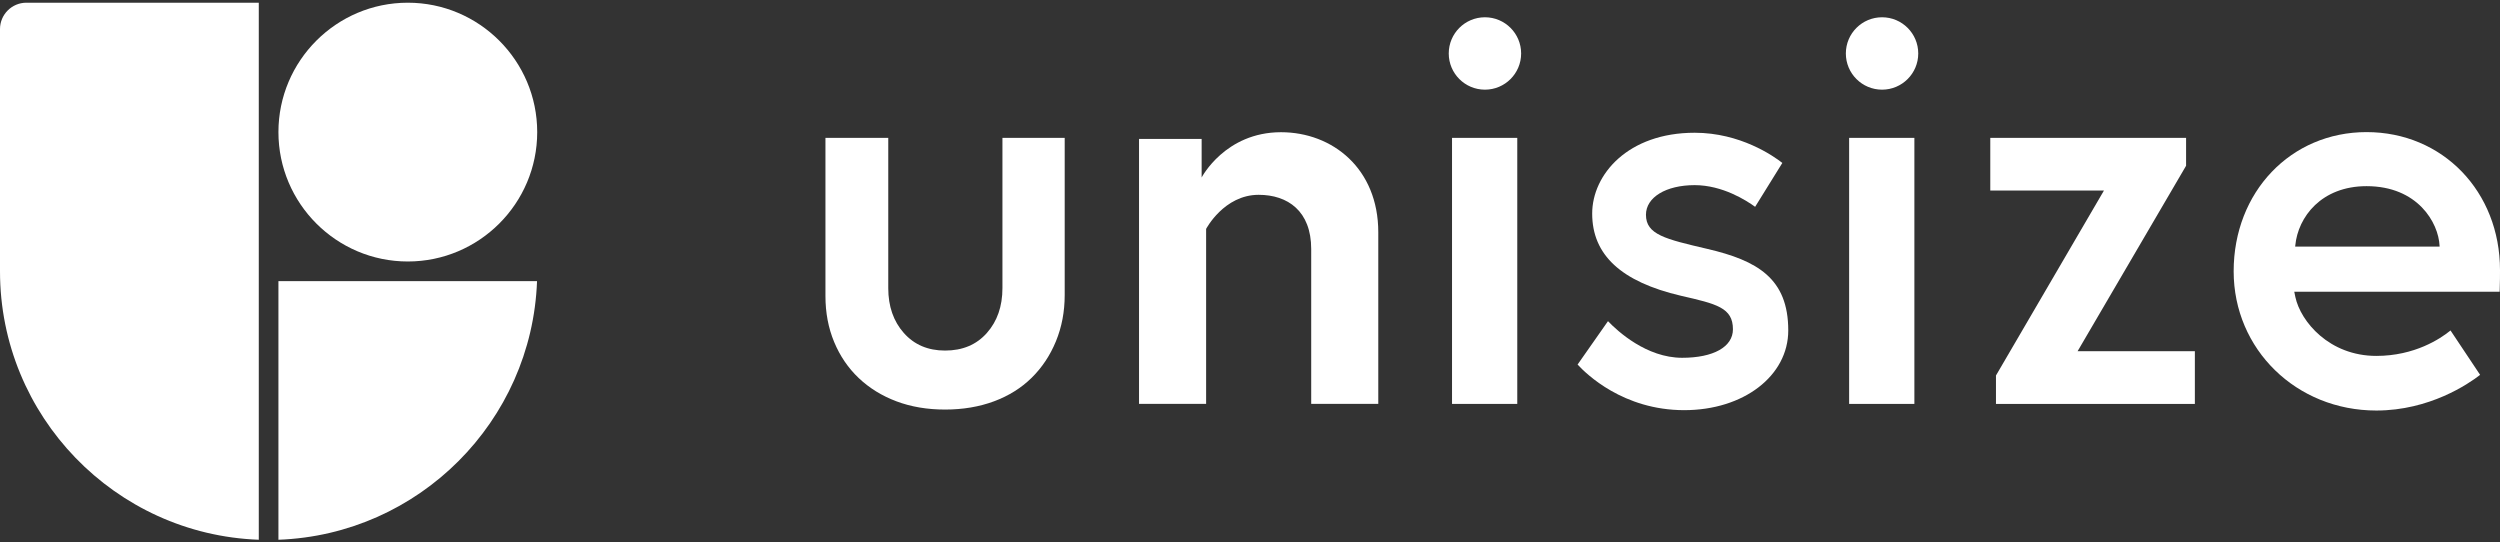 <?xml version="1.0" encoding="UTF-8"?><svg id="a" xmlns="http://www.w3.org/2000/svg" viewBox="0 0 1647.36 357.446"><rect x="0" y="0" width="1647.36" height="357.446" fill="#333333" stroke="none"/><defs><style>.b{fill:#fff;}.c{fill:none;}</style></defs><path class="b" d="m353.876,185.251h-170.406v170.412c92.453-3.344,167.062-77.953,170.406-170.412Z"/><path class="b" d="m17.376,1.783C7.793,1.783,0,9.58,0,19.162v159.616c0,95.43,75.918,173.459,170.526,176.884V1.783H17.376Z"/><path class="b" d="m268.73,1.783c-47.013,0-85.26,38.246-85.26,85.26s38.246,85.263,85.26,85.263,85.26-38.246,85.26-85.26S315.744,1.783,268.73,1.783Z"/><path class="b" d="m1109.814,270.272c39.081,0,68.547-22.579,68.547-52.531,0-34.361-20.412-46.043-53.341-53.739-27.748-6.476-40.426-9.428-40.426-22.492,0-11.495,13.201-19.515,32.094-19.515,18.32,0,34.074,10.088,39.84,14.285l17.934-28.918c-5.965-4.67-27.76-19.889-57.774-19.889-43.863,0-67.526,27.461-67.526,53.291,0,27.212,19.129,44.922,58.484,54.125,23.513,5.38,34.261,7.846,34.261,22.093,0,11.582-12.828,18.781-33.464,18.781-23.513,0-42.555-17.548-48.87-24.136l-20.026,28.582c5.604,6.14,30.064,30.064,70.266,30.064Z"/><path class="b" d="m1386.38,125.573h-74.893v-34.724h129.02v18.382l-71.489,122.203h77.277v34.724h-131.06v-18.726l71.146-121.859Z"/><path class="b" d="m908.21,153.053v113.088h-44.199v-102.034c0-25.05-15.471-35.735-34.629-35.735-22.837,0-34.62,22.468-34.62,22.468v115.301h-44.208V91.54h41.258v25.418s15.471-29.835,52.303-29.835c33.891,0,64.095,23.934,64.095,65.93Z"/><path class="b" d="m660.545,90.84h41.031v103.535c0,10.969-1.925,21.116-5.756,30.46-3.84,9.344-9.183,17.384-16.02,24.109-6.837,6.725-15.115,11.899-24.835,15.513-9.719,3.604-20.467,5.42-32.217,5.42-11.758,0-22.444-1.816-32.041-5.42-9.596-3.614-17.875-8.724-24.835-15.321-6.96-6.607-12.365-14.518-16.196-23.735-3.84-9.216-5.756-19.309-5.756-30.278v-104.283h41.391v99.045c0,11.963,3.419,21.809,10.256,29.529,6.846,7.729,15.897,11.589,27.181,11.589,11.512,0,20.696-3.86,27.533-11.589,6.837-7.72,10.264-17.566,10.264-29.529v-99.045Z"/><path class="b" d="m956.805,266.154V90.852h42.991v175.302h-42.991Z"/><circle class="b" cx="978.494" cy="35.232" r="23.851"/><path class="b" d="m1218.477,266.154V90.852h42.991v175.302h-42.991Z"/><circle class="b" cx="1240.165" cy="35.232" r="23.851"/><path class="b" d="m1559.438,87.048c-49.928,0-87.583,39.436-87.583,91.727,0,51.442,41.29,91.739,94.016,91.739,35.196,0,60.893-17.725,67.92-23.153l.46-.363-19.118-28.677-.376-.569-.533.424c-6.106,4.919-23.032,16.344-48.353,16.344-31.052,0-49.904-22.68-53.357-38.782l-.727-3.514h135.33l.024-.594c.218-5.609.218-11.013.218-13.606,0-51.867-37.8-90.975-87.922-90.975Zm-47.045,75.455l.073-.727c1.781-18.84,17.24-39.109,46.972-39.109,33.669,0,47.372,24.074,48.099,39.254l.024.582h-95.167Z"/><rect class="c" width="1647.36" height="357.446"/></svg>